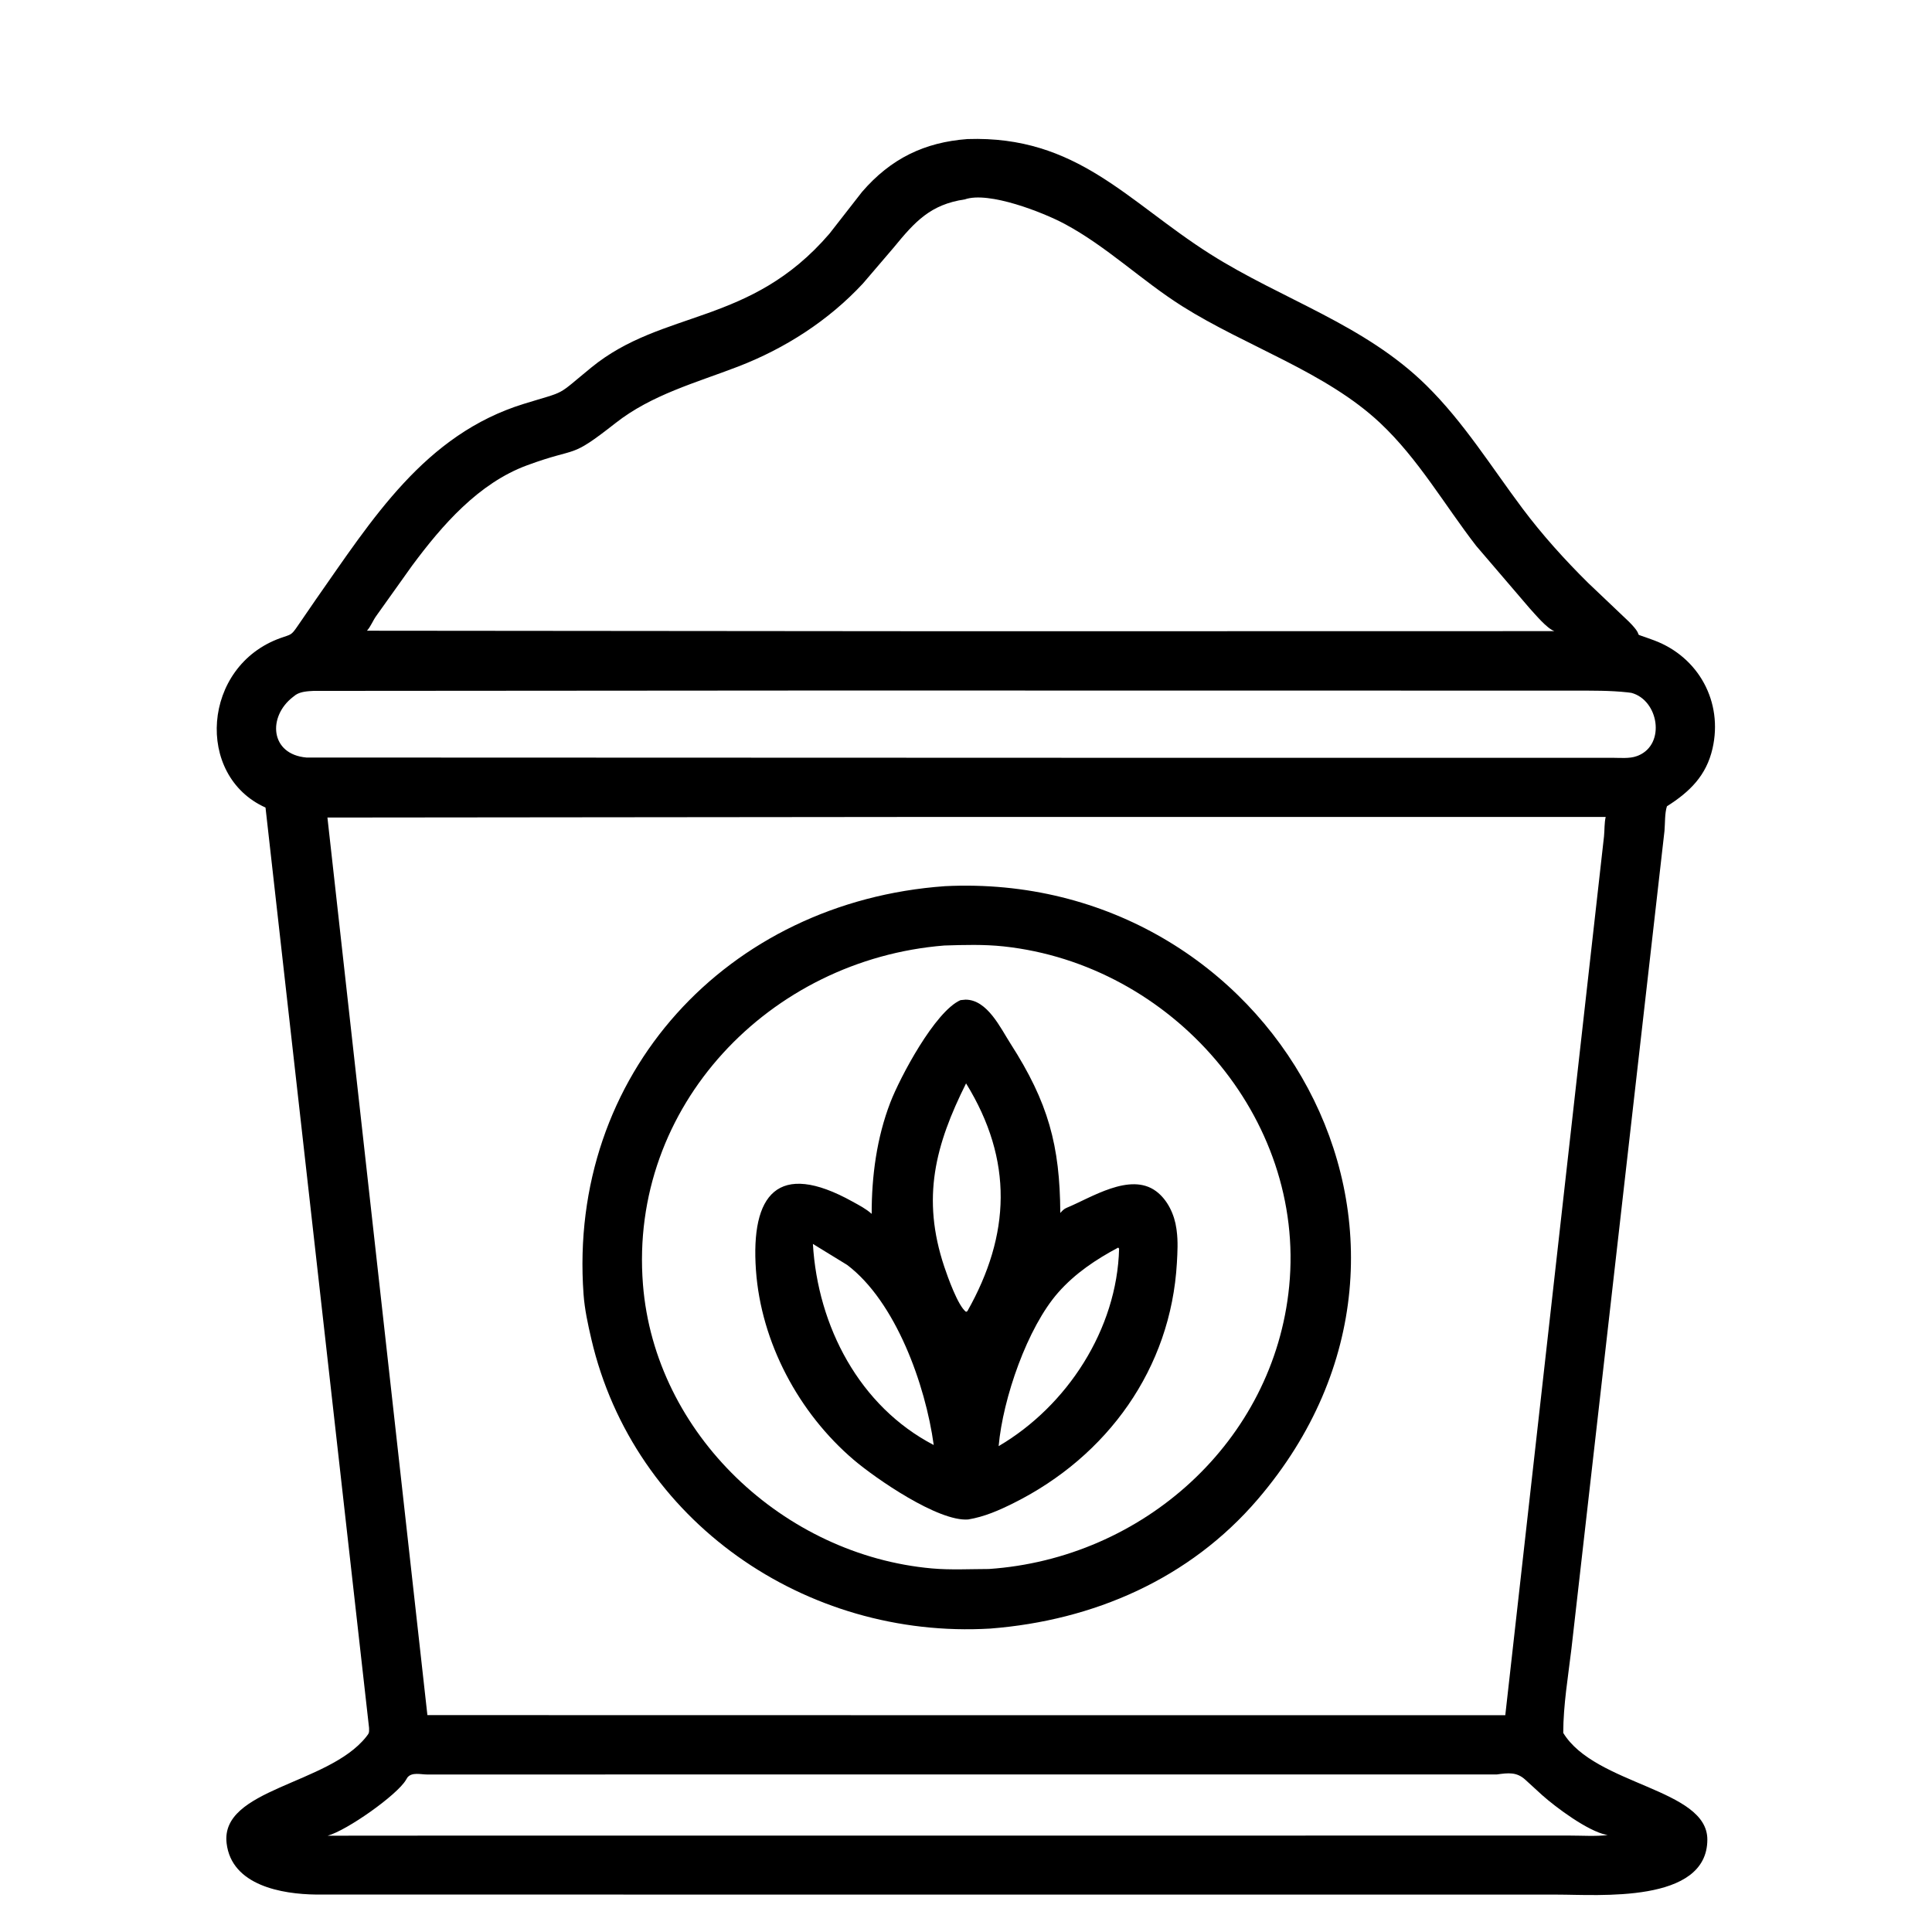 <?xml version="1.0" encoding="UTF-8"?> <svg xmlns="http://www.w3.org/2000/svg" width="512" height="512" id="flour"><path d="M256.625 502.087L83.79 502.075C74.707 501.977 61.388 499.678 60.055 488.5C58.326 474.003 86.944 473.012 97.044 460.278C97.86 459.249 97.833 459.216 97.806 457.923L70.363 214.008C51.613 205.597 53.539 176.533 74.321 169.094C77.188 168.067 77.12 168.46 78.859 165.929L83.624 158.988C98.655 137.579 112.525 115.157 138.808 107.03C150.56 103.397 147.086 105.258 156.672 97.418C175.686 81.868 198.801 86.4 219.819 61.919L228.457 50.846C236.077 42.018 244.983 37.706 256.373 36.853C285.475 35.872 298.822 53.48 320.785 67.371C339.823 79.412 361.605 85.98 377.984 102.118C387.955 111.944 395.139 123.628 403.475 134.75C408.711 141.736 414.637 148.307 420.838 154.447L431.719 164.788C436.682 169.785 431.195 167.03 438.327 169.69C450.218 174.123 456.646 186.077 453.838 198.356C452.194 205.549 447.819 209.83 441.753 213.675C441.152 215.531 441.278 218.229 441.104 220.21L416.442 436.983C415.566 444.323 414.287 451.849 414.275 459.237C422.723 473.123 452.473 473.971 452.464 487.5C452.452 504.547 423.457 502.082 412.669 502.093L256.625 502.087ZM255.686 52.84C246.614 54.175 242.495 58.684 236.836 65.608L228.703 75.114C219.575 84.951 208.042 92.36 195.551 97.165C184.384 101.459 172.714 104.587 163.145 112.1C150.586 121.961 153.687 118.154 139.705 123.302C126.821 128.047 117.198 139.149 109.239 149.863L99.665 163.293C98.767 164.571 98.272 165.988 97.251 167.148L253.687 167.287L411.934 167.258C409.908 166.533 406.848 162.8 405.374 161.207L391.209 144.665C382.759 133.741 375.904 121.645 365.771 112.113C351.37 98.566 330.191 91.814 313.289 81.141C302.541 74.353 293.362 65.348 282.125 59.33C276.439 56.285 262.009 50.615 255.686 52.84ZM218.741 182.995L83.1 183.094C81.544 183.173 79.702 183.267 78.366 184.146L77.625 184.718C70.911 189.896 71.537 199.899 81.201 200.754L293.175 200.824L427.222 200.822C429.233 200.82 431.859 201.096 433.752 200.382L434.196 200.217C441.488 197.149 439.524 185.537 432.342 183.617L431.375 183.489C426.64 182.969 421.946 183.033 417.19 183.022L218.741 182.995ZM239.86 216.506L86.773 216.656L113.264 454.521L272.625 454.548L398.917 454.552L425.08 221.629C425.248 219.978 425.148 218.094 425.525 216.501L239.86 216.506ZM396.718 470.242L113.136 470.258C111.491 470.258 109.18 469.575 107.977 471.043L107.573 471.714C105.2 475.723 91.96 485.076 86.832 486.479L115.823 486.458L416.036 486.445C419.295 486.443 422.851 486.691 426.068 486.315L425.746 486.256C420.793 485.289 412.324 478.969 408.705 475.742L404.205 471.629C401.933 469.556 399.709 469.83 396.718 470.242Z"></path><path d="M262.438 431.587C213.528 434.474 167.963 403.191 156.714 354.881C155.807 350.985 154.937 346.998 154.647 343.002C150.421 284.737 192.775 238.94 250.442 234.844C337.092 230.583 392.732 327.967 333.304 397.347C315.253 418.421 289.803 429.455 262.438 431.587ZM250.253 250.57C204.02 254.271 166.658 293.078 170.387 340.354C173.525 380.13 207.799 412.159 246.975 415.651C251.925 416.092 257.088 415.809 262.062 415.801C302.835 413.024 337.613 382.066 341.646 340.875C346.033 296.068 310.442 255.586 265.961 250.804C260.795 250.248 255.441 250.4 250.253 250.57Z"></path><path d="M256.572 402.675C248.652 403.301 231.999 391.781 226.21 386.842C211.673 374.441 201.682 355.767 200.333 336.597C198.925 316.59 206.055 307.407 225.908 318.426C227.754 319.45 229.405 320.276 231.003 321.683C230.989 311.671 232.344 301.508 235.963 292.125C238.508 285.529 247.762 268.037 254.54 265.047L255.875 264.917C261.664 264.924 265.139 272.438 267.8 276.583C277.801 292.161 280.89 303.564 280.99 321.443C281.501 320.882 281.945 320.381 282.659 320.088C289.153 317.424 299.479 310.577 306.37 315.68C309.433 317.947 311.261 321.901 311.761 325.621L311.827 326.125C312.213 328.929 312.048 331.855 311.888 334.678C310.298 362.677 293.465 385.929 268.656 398.31C264.742 400.263 260.911 401.954 256.572 402.675ZM256.016 287.105C247.889 303.389 244.127 317.437 250.258 335.735C251.123 338.317 253.875 346.121 256.016 347.658L256.375 347.455C267.776 327.258 268.606 307.526 256.016 287.105ZM215.428 329.654C216.703 351.437 227.741 372.697 247.448 382.945C245.262 366.948 237.338 344.913 224.5 335.218L215.428 329.654ZM296.335 330.625C290.426 333.771 284.934 337.439 280.47 342.492C272.269 351.772 265.775 370.594 264.651 383.237C282.821 372.592 296.044 352.235 296.573 330.906L296.335 330.625Z"></path></svg> 